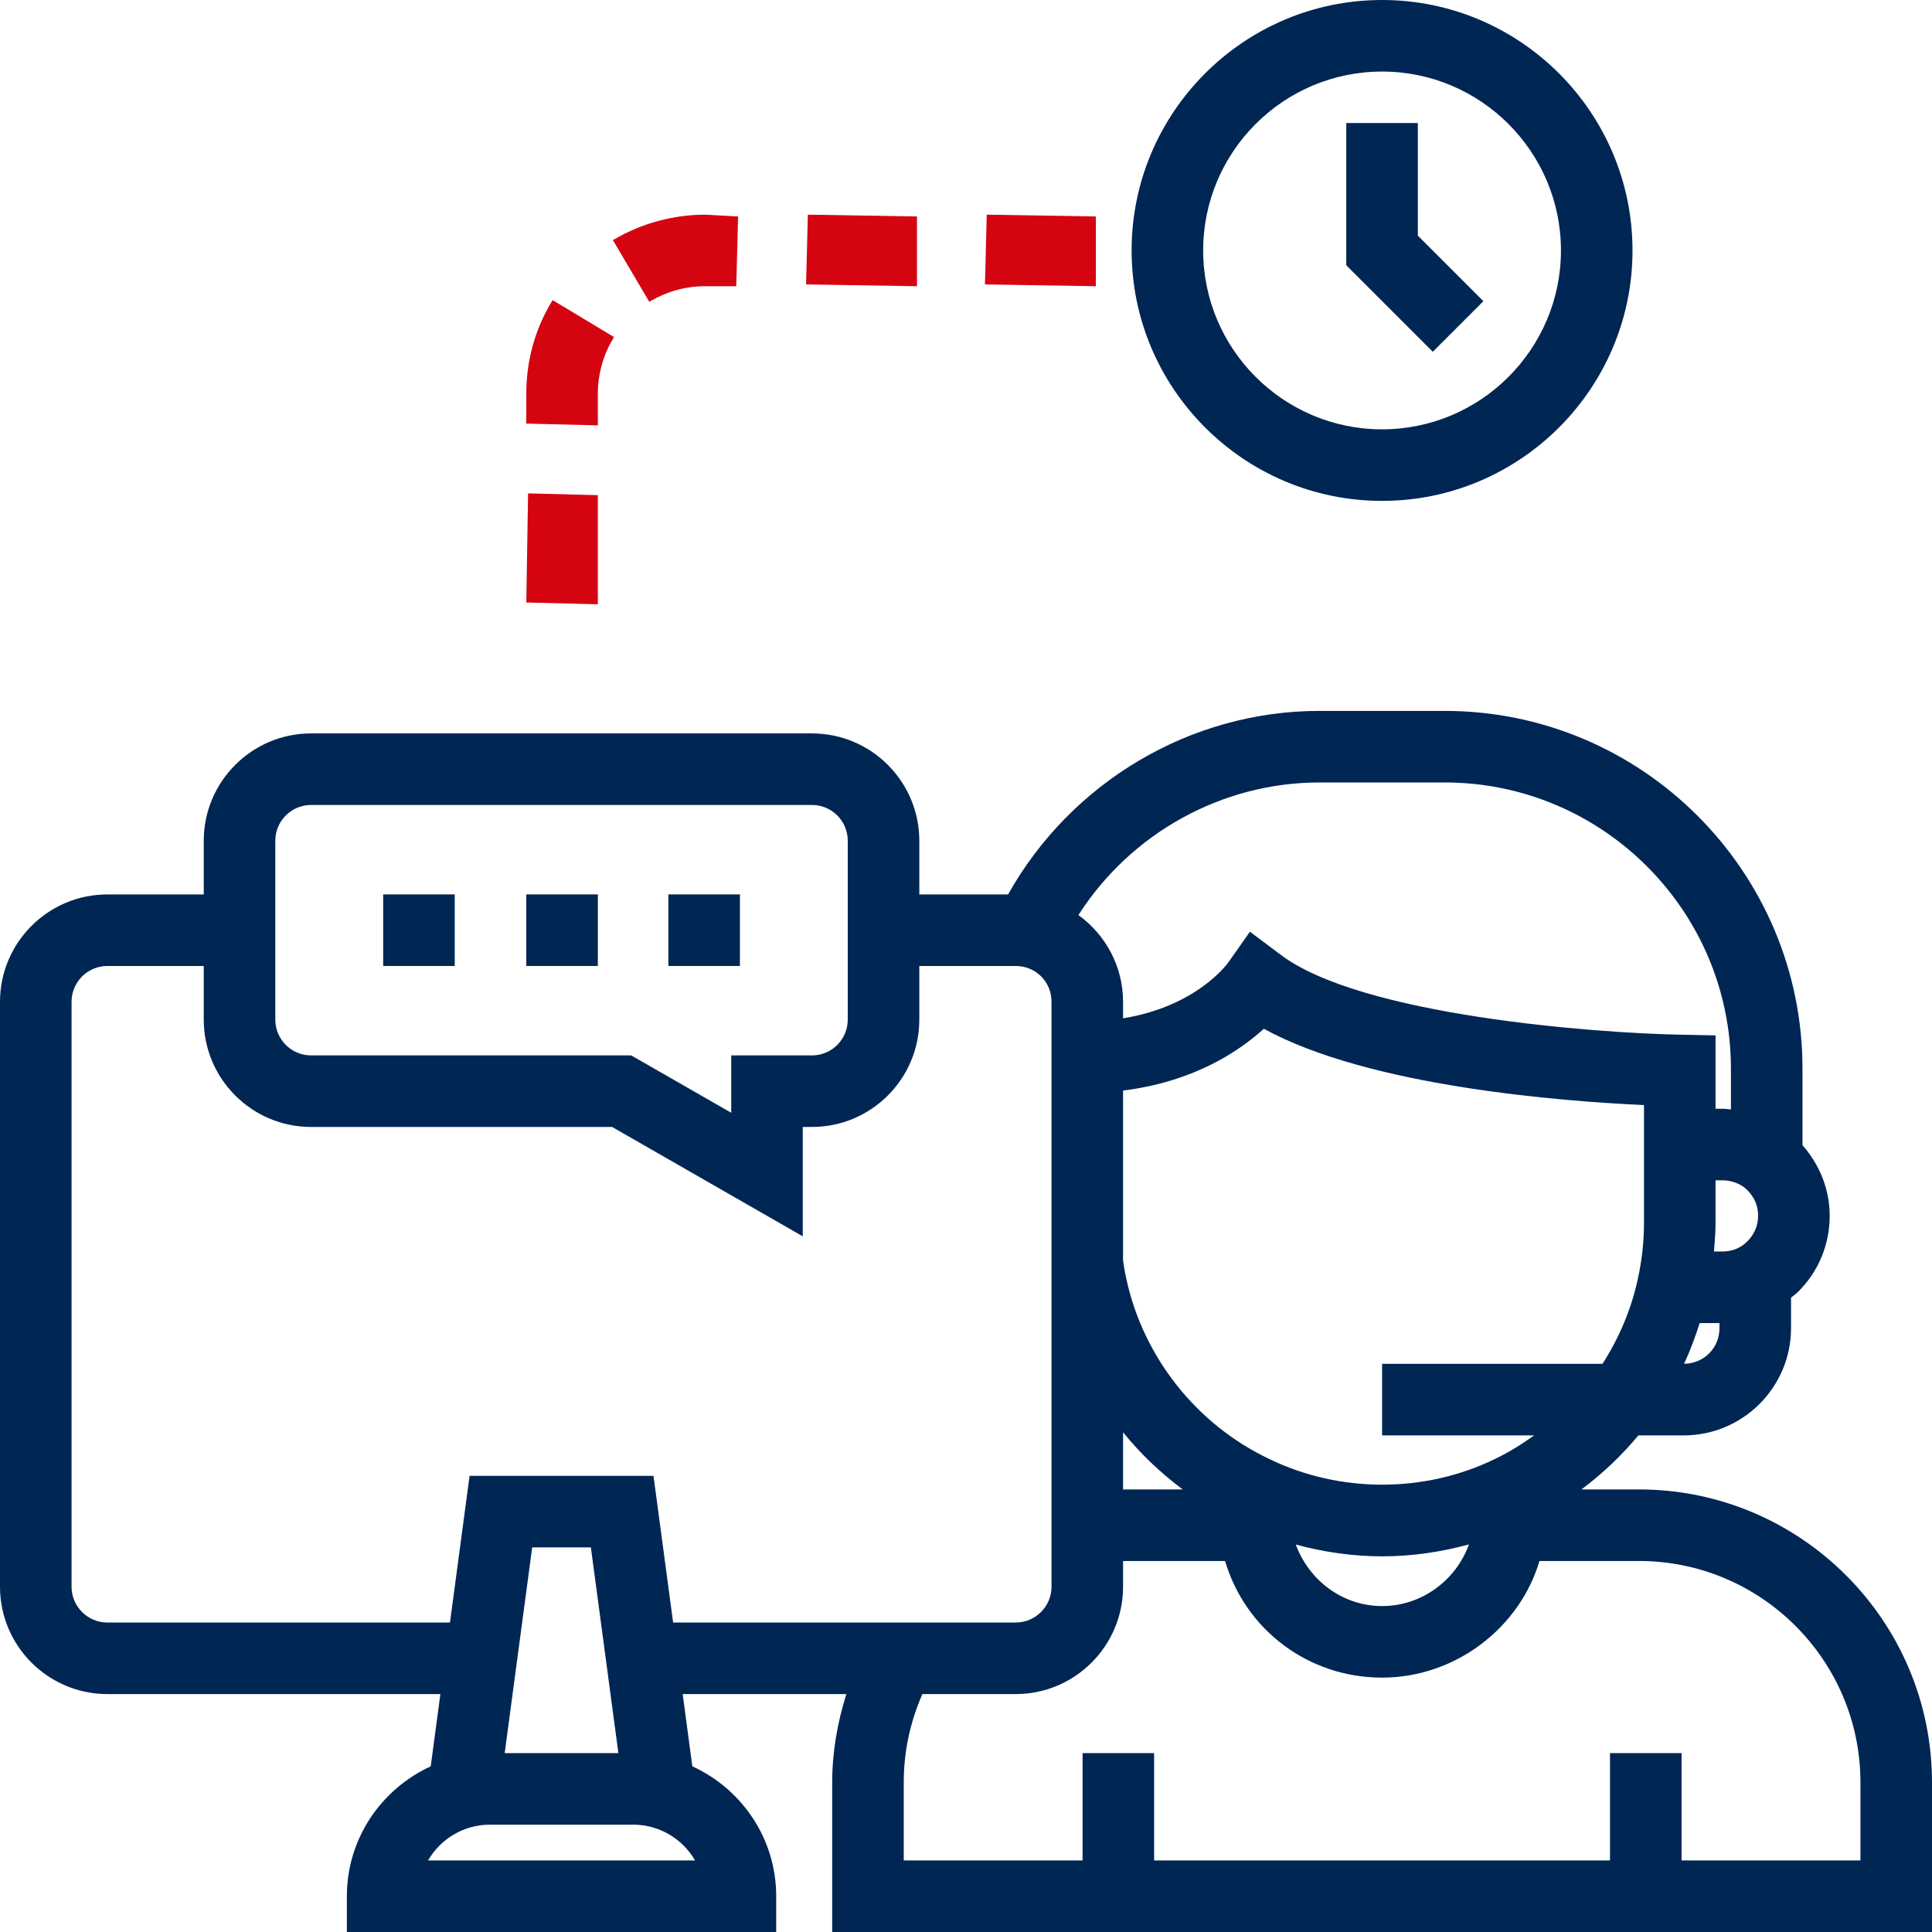 <svg width="54" height="54" viewBox="0 0 54 54" fill="none" xmlns="http://www.w3.org/2000/svg">
<path d="M18.19 8.41C18.66 8.14 19.17 8 19.71 8H20.579L20.63 6.05L19.71 6C18.82 6 17.94 6.24 17.17 6.689L17.13 6.71L18.15 8.44L18.19 8.41Z" fill="#D40511"/>
<path d="M25.63 6.05L22.58 6L22.53 7.95L25.63 8V6.05Z" fill="#D40511"/>
<path d="M16.71 11C16.71 10.46 16.86 9.92 17.14 9.46L17.16 9.42L15.45 8.39L15.42 8.43C14.95 9.21 14.71 10.09 14.71 11V11.84L16.71 11.889V11Z" fill="#D40511"/>
<path d="M30.63 6.05L27.58 6L27.53 7.95L30.63 8V6.05Z" fill="#D40511"/>
<path d="M16.71 13.84L14.76 13.79L14.71 16.84L16.71 16.89V13.84Z" fill="#D40511"/>
<path d="M45.81 41.63H44.202C44.791 41.189 45.325 40.683 45.793 40.12H47.06C48.714 40.12 50.06 38.774 50.06 37.12V36.271C50.128 36.212 50.203 36.163 50.266 36.098C50.829 35.536 51.14 34.784 51.14 33.98C51.14 33.249 50.865 32.561 50.38 32.008V29.87C50.38 24.356 45.894 19.87 40.38 19.87H36.88C33.262 19.87 29.931 21.871 28.176 25H25.695V23.499C25.695 21.845 24.35 20.499 22.695 20.499H8.695C7.041 20.499 5.695 21.845 5.695 23.499V25H3C1.346 25 0 26.346 0 28V44.35C0 46.004 1.346 47.35 3 47.35H12.309L12.039 49.37C10.66 50.002 9.695 51.386 9.695 53V54H21.695V53C21.695 51.386 20.73 50.001 19.351 49.369L19.081 47.35H23.656C23.405 48.146 23.26 48.977 23.26 49.82V54H54V49.82C54 45.304 50.326 41.63 45.81 41.63ZM31.39 40.033C31.875 40.633 32.437 41.166 33.057 41.63H31.44C31.423 41.63 31.407 41.634 31.39 41.634V40.033ZM41.782 40.78C39.819 41.735 37.448 41.739 35.47 40.776C33.45 39.816 31.962 37.943 31.485 35.761C31.445 35.585 31.415 35.411 31.39 35.237V30.481C33.353 30.239 34.627 29.39 35.325 28.754C38.265 30.371 43.664 30.783 45.95 30.887V34.18C45.95 34.708 45.891 35.24 45.773 35.768C45.589 36.61 45.25 37.404 44.79 38.12H38.63V40.12H42.879C42.533 40.368 42.171 40.595 41.782 40.78ZM41.057 43.167C40.698 44.168 39.737 44.89 38.63 44.89C37.542 44.89 36.597 44.192 36.217 43.17C36.996 43.381 37.801 43.5 38.63 43.5C39.464 43.5 40.274 43.38 41.057 43.167ZM47.95 34.18V32.99H48.14C48.431 32.99 48.645 33.106 48.753 33.189C48.898 33.306 49.14 33.562 49.14 33.98C49.14 34.248 49.038 34.497 48.842 34.693C48.659 34.881 48.417 34.98 48.14 34.98H47.906C47.929 34.714 47.95 34.446 47.95 34.18ZM47.07 38.118C47.242 37.751 47.384 37.369 47.506 36.98H48.06V37.12C48.06 37.677 47.625 38.112 47.07 38.118ZM36.88 21.87H40.38C44.791 21.87 48.38 25.459 48.38 29.87V31.01C48.3 31.003 48.221 30.99 48.14 30.99H47.95V28.939L46.969 28.92C44.611 28.876 38.006 28.387 35.77 26.667L34.936 26.042L34.335 26.895C34.295 26.952 33.436 28.131 31.39 28.462V28C31.39 27.001 30.894 26.121 30.142 25.576C31.598 23.3 34.14 21.87 36.88 21.87ZM7.695 23.499C7.695 22.947 8.144 22.499 8.695 22.499H22.695C23.247 22.499 23.695 22.947 23.695 23.499V28.499C23.695 29.051 23.247 29.499 22.695 29.499H20.438V31.102L17.643 29.499H8.695C8.144 29.499 7.695 29.051 7.695 28.499V23.499ZM11.964 52C12.31 51.402 12.957 51 13.695 51H17.695C18.434 51 19.081 51.402 19.427 52H11.964ZM14.106 49L14.875 43.25H16.515L17.284 49H14.106ZM18.265 41.25H13.125L12.577 45.35H3C2.449 45.35 2 44.901 2 44.35V28C2 27.448 2.449 27 3 27H5.695V28.499C5.695 30.153 7.041 31.499 8.695 31.499H17.109L22.438 34.556V31.499H22.695C24.35 31.499 25.695 30.153 25.695 28.499V27H28.39C28.95 27 29.39 27.439 29.39 28V44.35C29.39 44.901 28.941 45.35 28.39 45.35H18.814L18.265 41.25ZM52 52H47V49H45V52H32.258V49H30.258V52H25.26V49.82C25.26 48.952 25.441 48.125 25.781 47.35H28.39C30.044 47.35 31.39 46.004 31.39 44.35V43.634C31.407 43.634 31.423 43.63 31.441 43.63H34.241C34.806 45.539 36.554 46.89 38.63 46.89C40.689 46.89 42.481 45.488 43.028 43.63H45.81C49.223 43.63 52 46.407 52 49.82L52 52ZM38.629 14C42.488 14 45.629 10.859 45.629 7C45.629 3.141 42.488 0 38.629 0C34.77 0 31.629 3.141 31.629 7C31.629 10.859 34.77 14 38.629 14ZM38.629 2C41.386 2 43.629 4.243 43.629 7C43.629 9.757 41.386 12 38.629 12C35.872 12 33.629 9.757 33.629 7C33.629 4.243 35.872 2 38.629 2Z" fill="#002654"/>
<path d="M41.461 8.418L39.629 6.586V3.438H37.629V7.414L40.047 9.832L41.461 8.418Z" fill="#002654"/>
<path d="M12.71 24.999H10.71V26.999H12.71V24.999Z" fill="#002654"/>
<path d="M16.71 24.999H14.71V26.999H16.71V24.999Z" fill="#002654"/>
<path d="M20.681 24.999H18.681V26.999H20.681V24.999Z" fill="#002654"/>
</svg>

